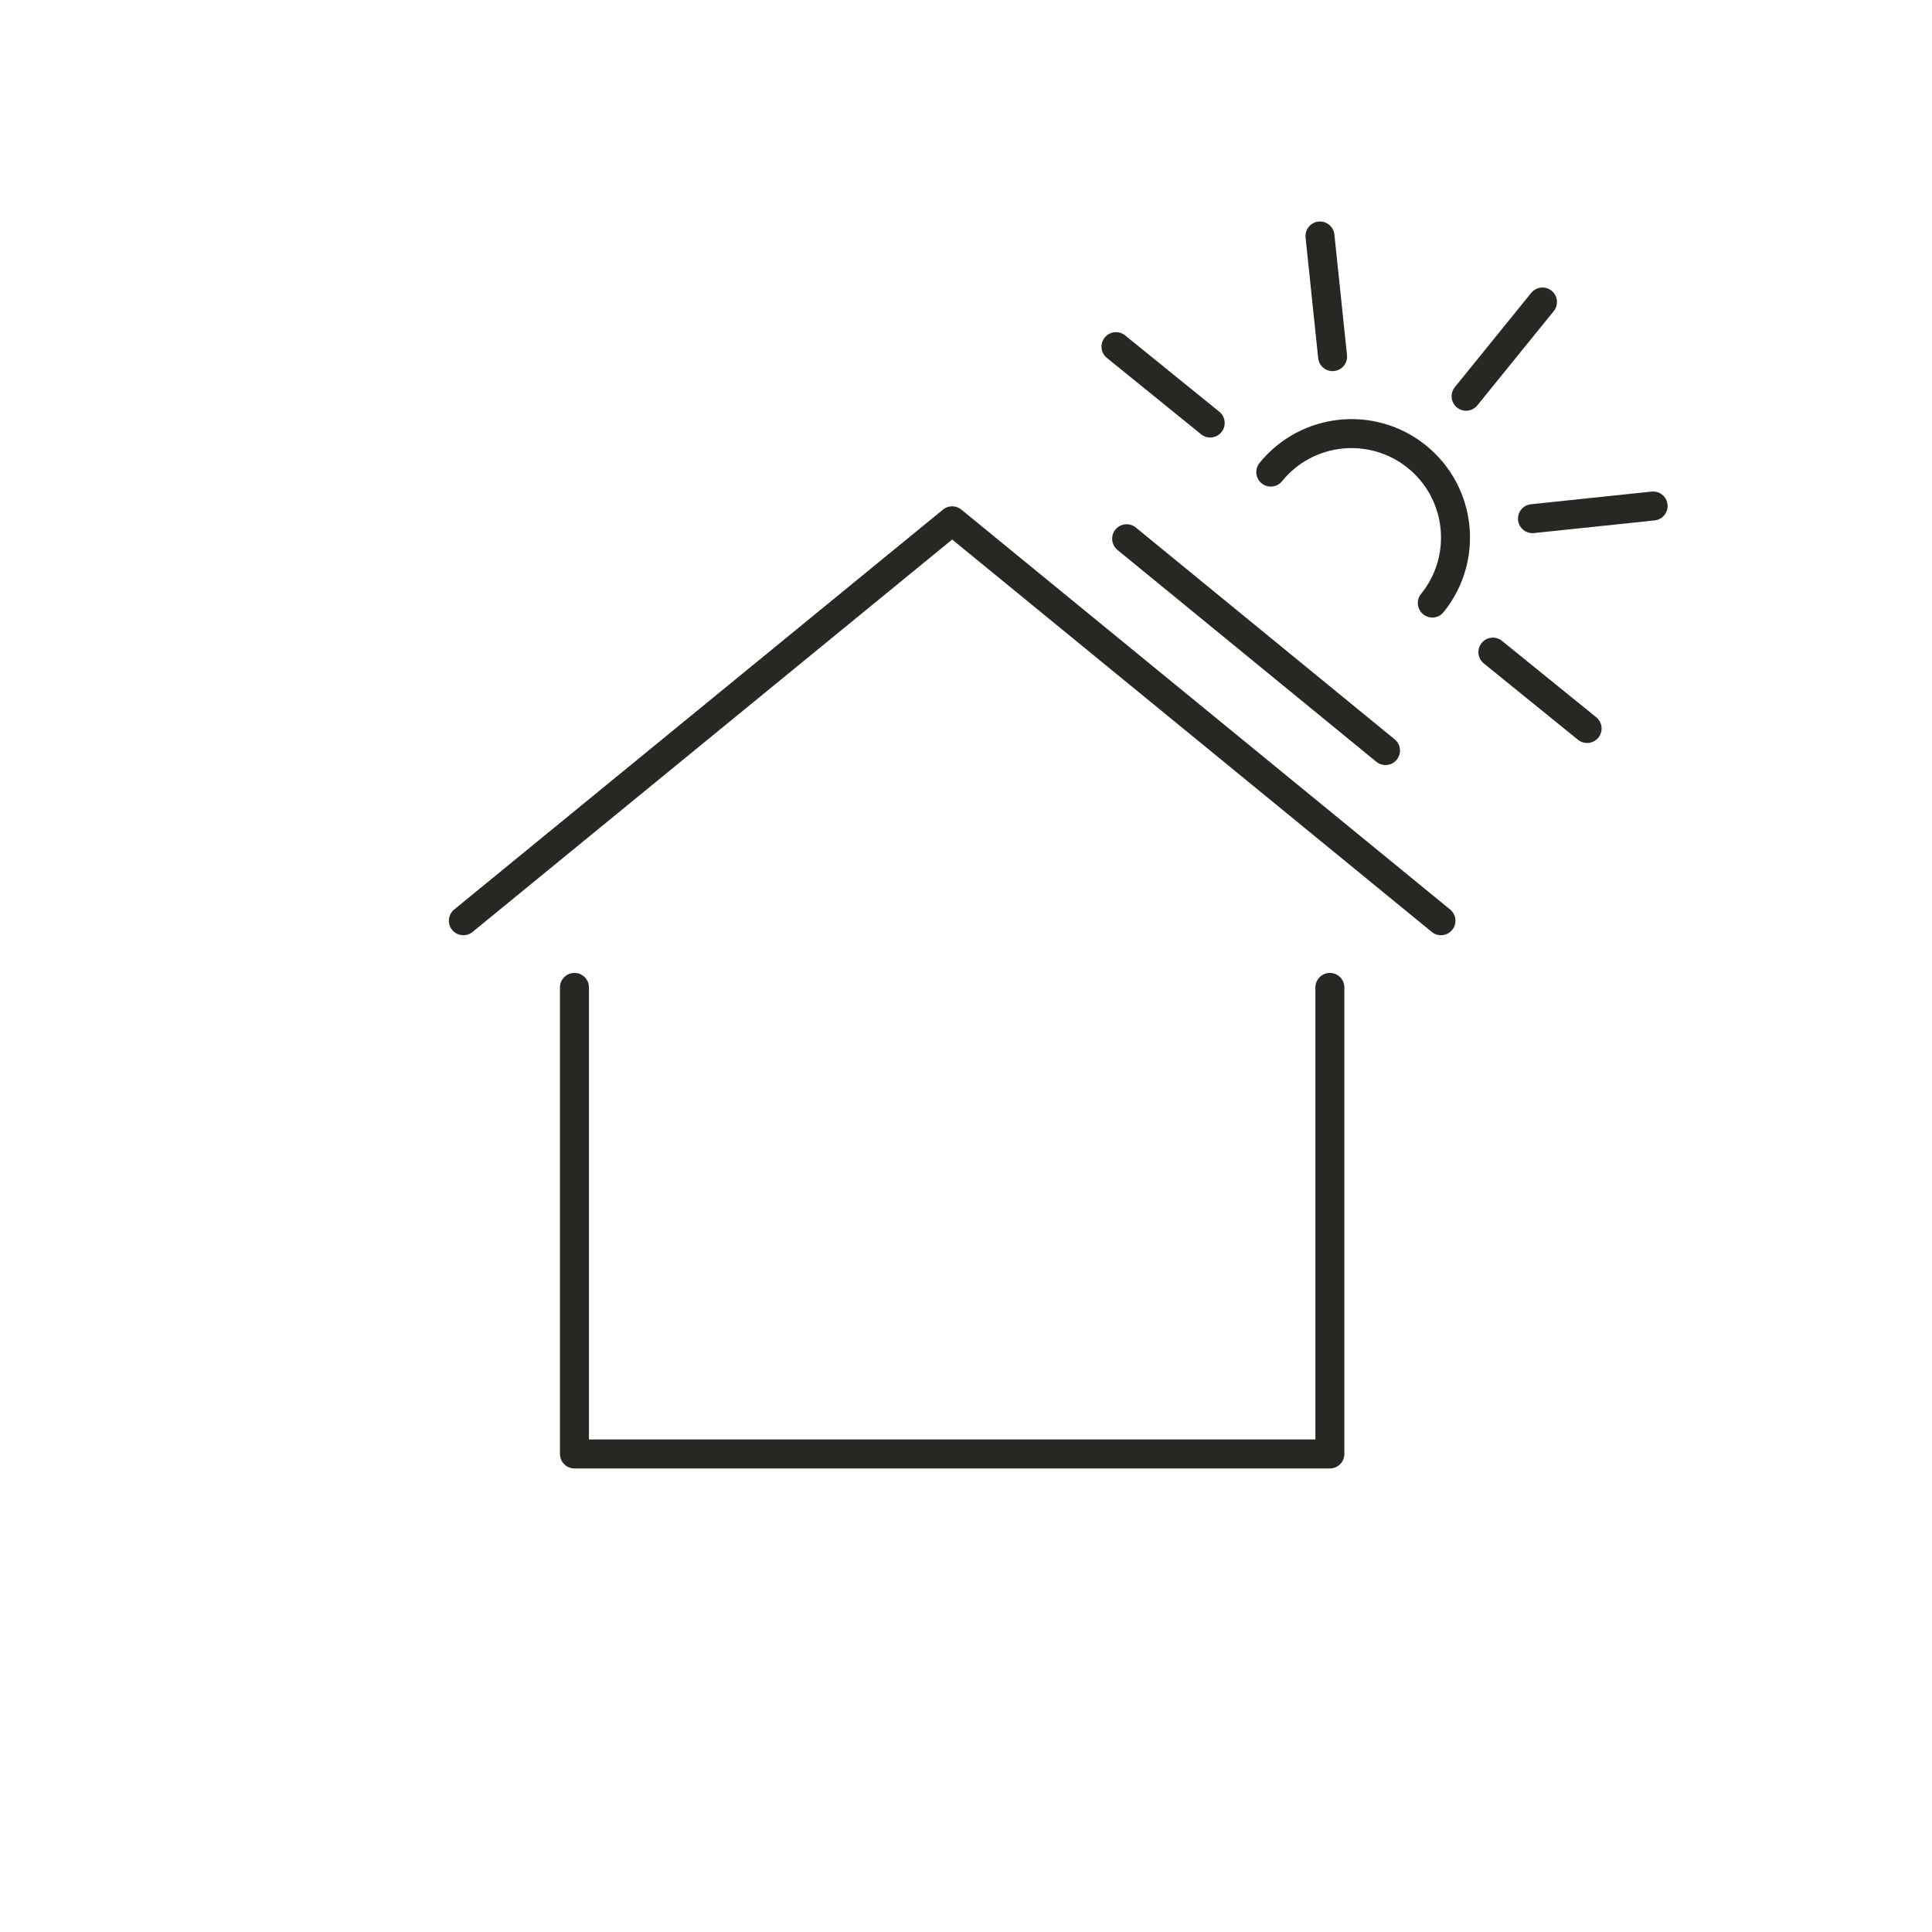 <?xml version="1.0" encoding="UTF-8"?><svg id="Calque_1" xmlns="http://www.w3.org/2000/svg" width="100" height="100" viewBox="0 0 100 100"><defs><style>.cls-1{fill:none;stroke:#292724;stroke-linecap:round;stroke-linejoin:round;stroke-width:1.5px;}</style></defs><g><polyline class="cls-1" points="23.984 47.657 49.284 26.957 74.584 47.657"/><polyline class="cls-1" points="29.734 51.108 29.734 75.257 68.834 75.257 68.834 51.108"/></g><g><line class="cls-1" x1="57.763" y1="17.942" x2="62.64" y2="21.895"/><line class="cls-1" x1="82.148" y1="37.707" x2="77.271" y2="33.754"/><line class="cls-1" x1="85.565" y1="26.191" x2="79.321" y2="26.845"/><line class="cls-1" x1="79.838" y1="15.632" x2="75.885" y2="20.509"/><line class="cls-1" x1="68.322" y1="12.215" x2="68.975" y2="18.459"/><path class="cls-1" d="M65.775,24.436c1.871-2.309,5.26-2.663,7.569-.792s2.663,5.26,.792,7.569"/></g><line class="cls-1" x1="58.315" y1="27.885" x2="71.713" y2="38.848"/></svg>